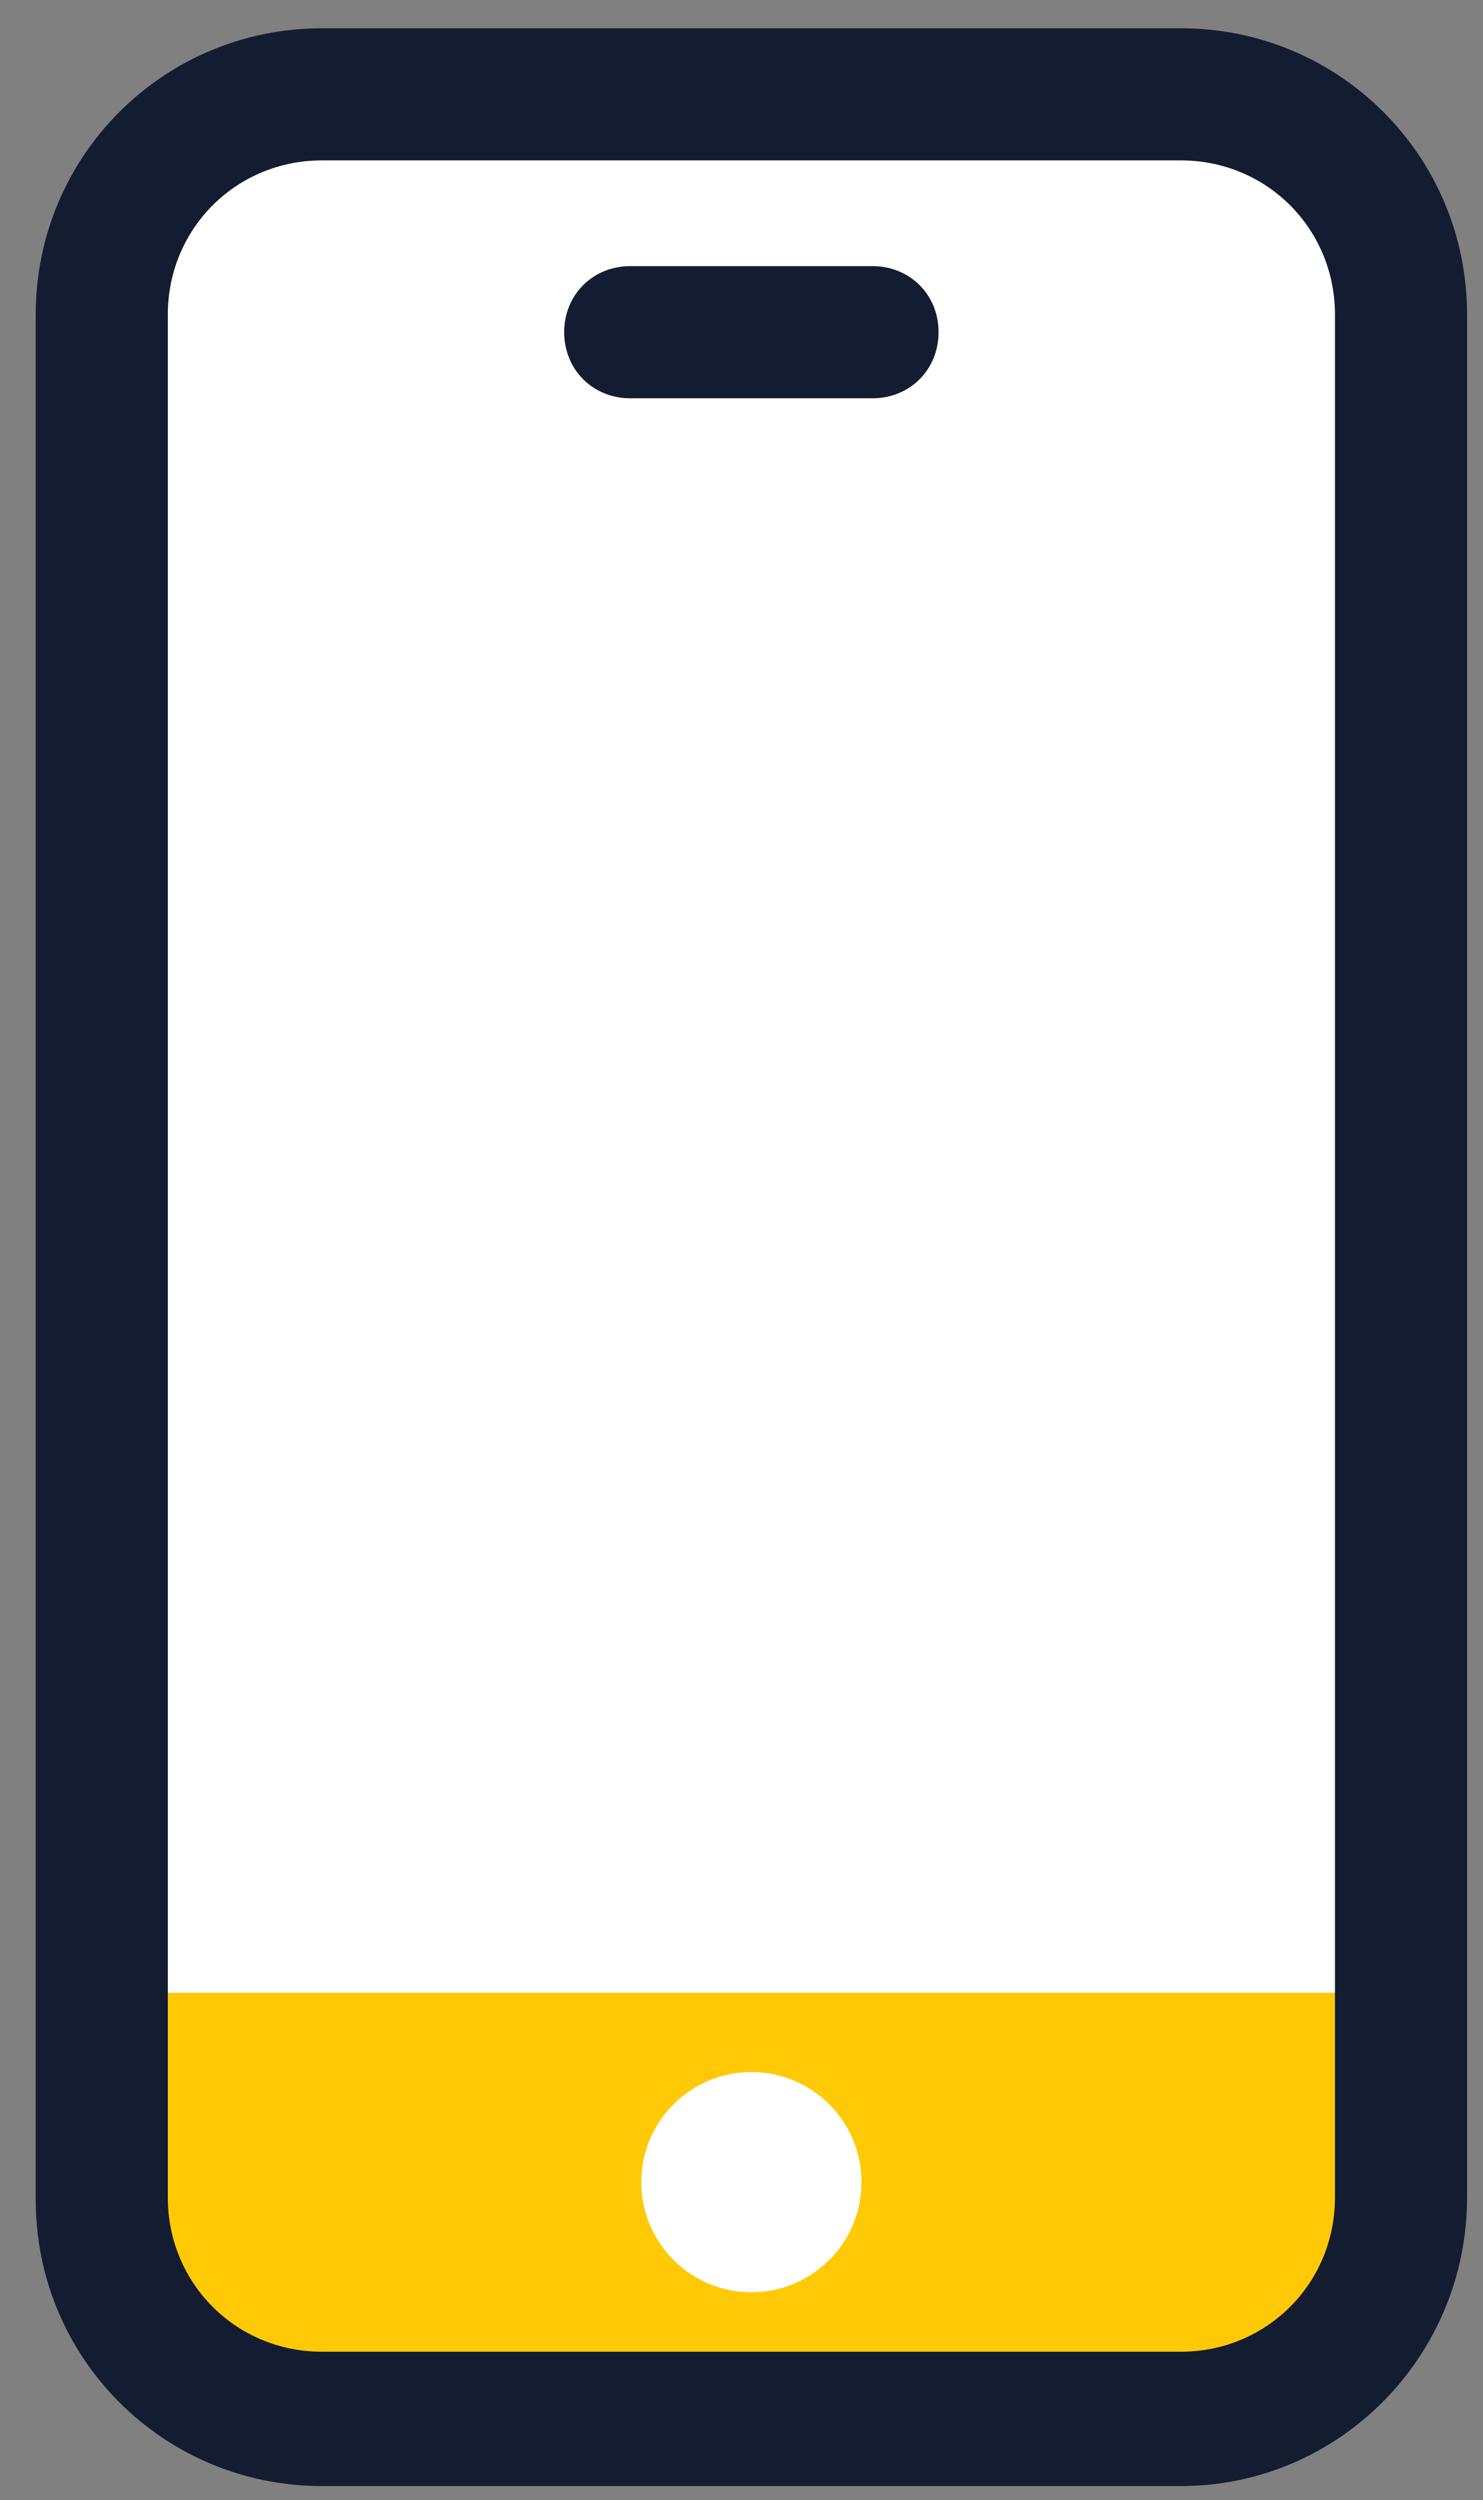<svg width="35" height="59" viewBox="0 0 35 59" fill="none" xmlns="http://www.w3.org/2000/svg">
<rect x="0" y="0" width="35" height="59" fill="#808080" stroke="none"/>
<path d="M7.599 2.227H27.868C30.727 2.227 33.065 4.565 33.065 7.424V51.859C33.065 54.718 30.727 57.056 27.868 57.056H7.599C4.741 57.056 2.402 54.718 2.402 51.859V7.424C2.402 4.565 4.741 2.227 7.599 2.227Z" fill="#FFC906"/>
<path d="M17.733 54.094C19.169 54.094 20.332 52.93 20.332 51.495C20.332 50.06 19.169 48.897 17.733 48.897C16.298 48.897 15.135 50.06 15.135 51.495C15.135 52.93 16.298 54.094 17.733 54.094Z" fill="white"/>
<path d="M27.868 2.227H7.599C4.741 2.227 2.402 4.565 2.402 7.424V47.026H33.065V7.424C33.065 4.565 30.727 2.227 27.868 2.227Z" fill="white"/>
<path d="M20.591 9.399H14.875C13.991 9.399 13.315 8.723 13.315 7.839C13.315 6.956 13.991 6.28 14.875 6.28H20.591C21.475 6.28 22.151 6.956 22.151 7.839C22.151 8.723 21.475 9.399 20.591 9.399Z" fill="#141C31"/>
<path d="M27.868 58.667H7.599C3.857 58.667 0.843 55.653 0.843 51.911V7.423C0.843 3.681 3.857 0.667 7.599 0.667H27.868C31.61 0.667 34.624 3.681 34.624 7.423V51.859C34.624 55.601 31.61 58.667 27.868 58.667ZM7.599 3.785C5.572 3.785 3.961 5.396 3.961 7.423V51.859C3.961 53.886 5.572 55.497 7.599 55.497H27.868C29.895 55.497 31.506 53.886 31.506 51.859V7.423C31.506 5.396 29.895 3.785 27.868 3.785H7.599Z" fill="#141C31"/>
</svg>
